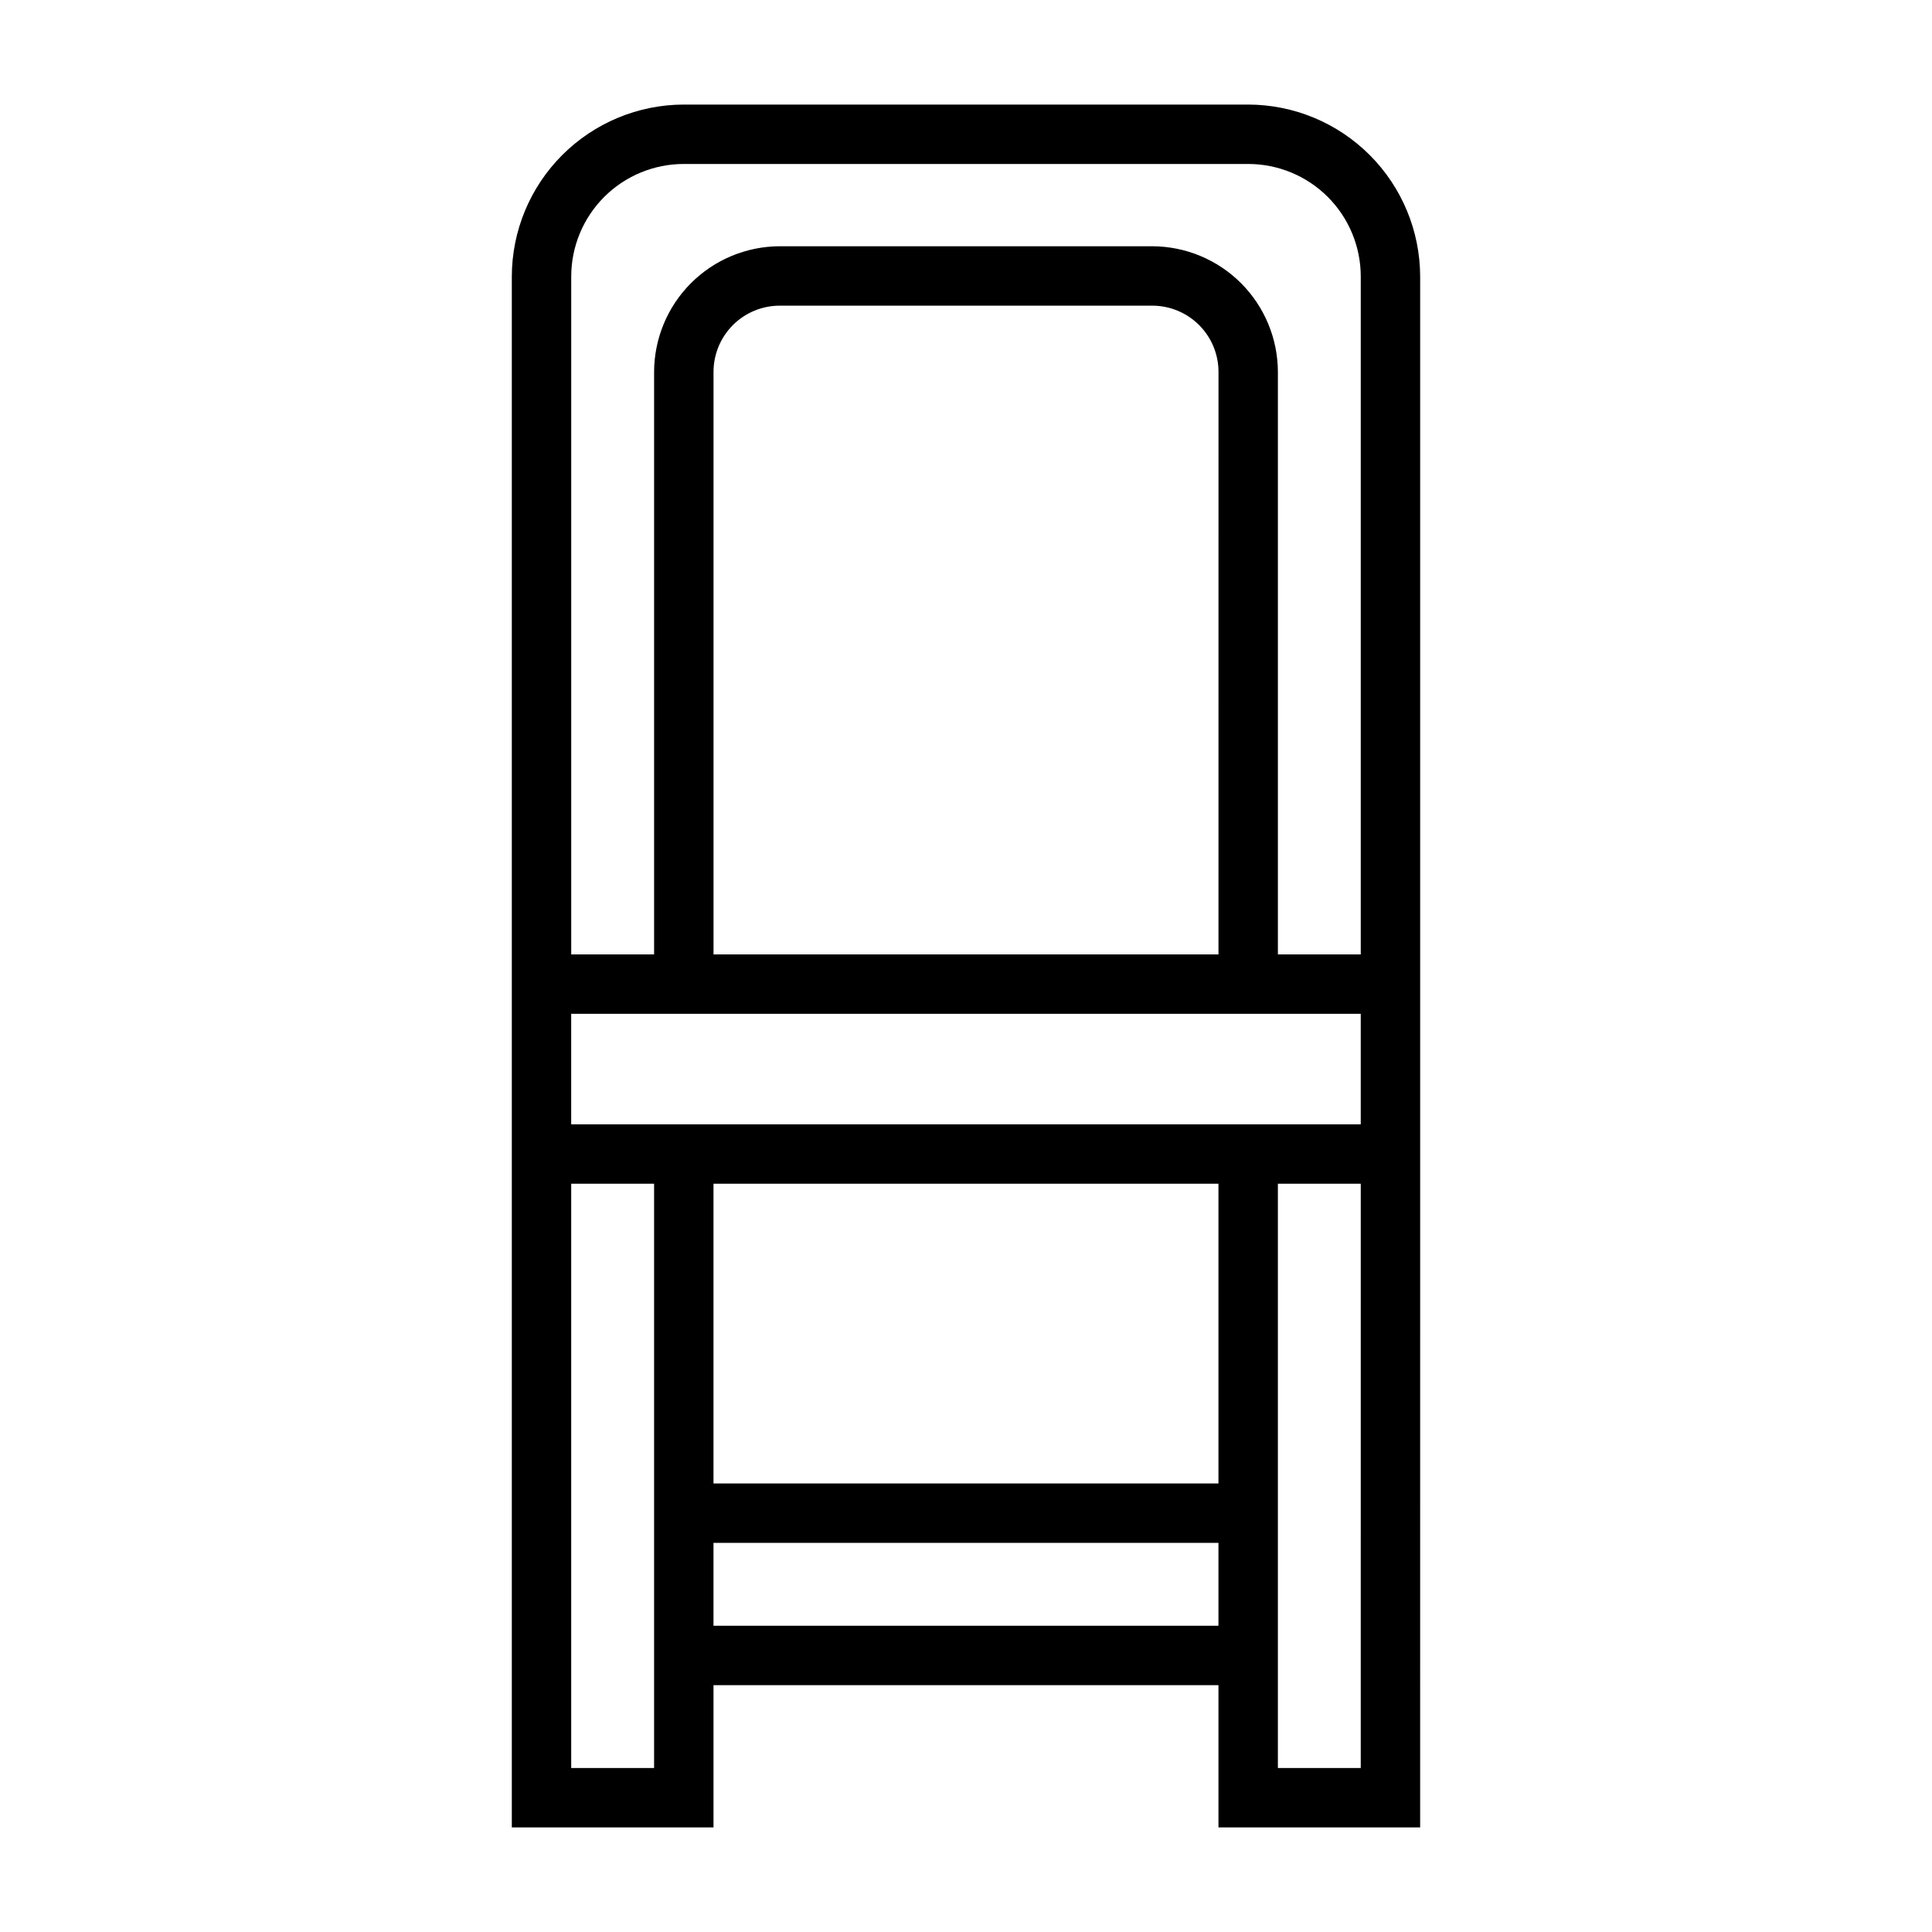 <?xml version="1.0" encoding="UTF-8"?>
<!-- Uploaded to: SVG Repo, www.svgrepo.com, Generator: SVG Repo Mixer Tools -->
<svg fill="#000000" width="800px" height="800px" version="1.1" viewBox="144 144 512 512" xmlns="http://www.w3.org/2000/svg">
 <path d="m474.78 171.71h-149.57 0.004c-12.082 0.02-23.664 4.828-32.207 13.371-8.543 8.543-13.352 20.125-13.371 32.207v411h53.449v-37.707h133.82v37.707h53.449l0.004-215.62v-195.38c-0.023-12.082-4.832-23.664-13.375-32.207s-20.125-13.352-32.207-13.371zm-179.4 45.578c0-7.914 3.144-15.5 8.738-21.098 5.598-5.594 13.184-8.738 21.098-8.738h149.57-0.004c7.914 0 15.504 3.144 21.098 8.738 5.594 5.598 8.738 13.184 8.738 21.098v179.64h-21.961v-154.37c-0.023-8.824-3.539-17.281-9.777-23.523-6.242-6.238-14.699-9.754-23.523-9.777h-98.715c-8.824 0.023-17.281 3.539-23.523 9.777-6.238 6.242-9.754 14.699-9.773 23.523v154.37h-21.965zm171.53 179.64h-133.82v-154.37c0-4.656 1.852-9.121 5.141-12.414 3.293-3.293 7.758-5.141 12.414-5.141h98.715c4.656 0 9.121 1.848 12.414 5.141s5.141 7.758 5.141 12.414zm-149.57 215.61h-21.965v-154.84h21.965zm15.742-154.84h133.82v79.43h-133.82zm0 117.14v-21.961h133.82v21.965zm171.53 37.707h-21.961v-154.84h21.965zm0-170.59h-209.24v-29.285h209.24z"/>
</svg>